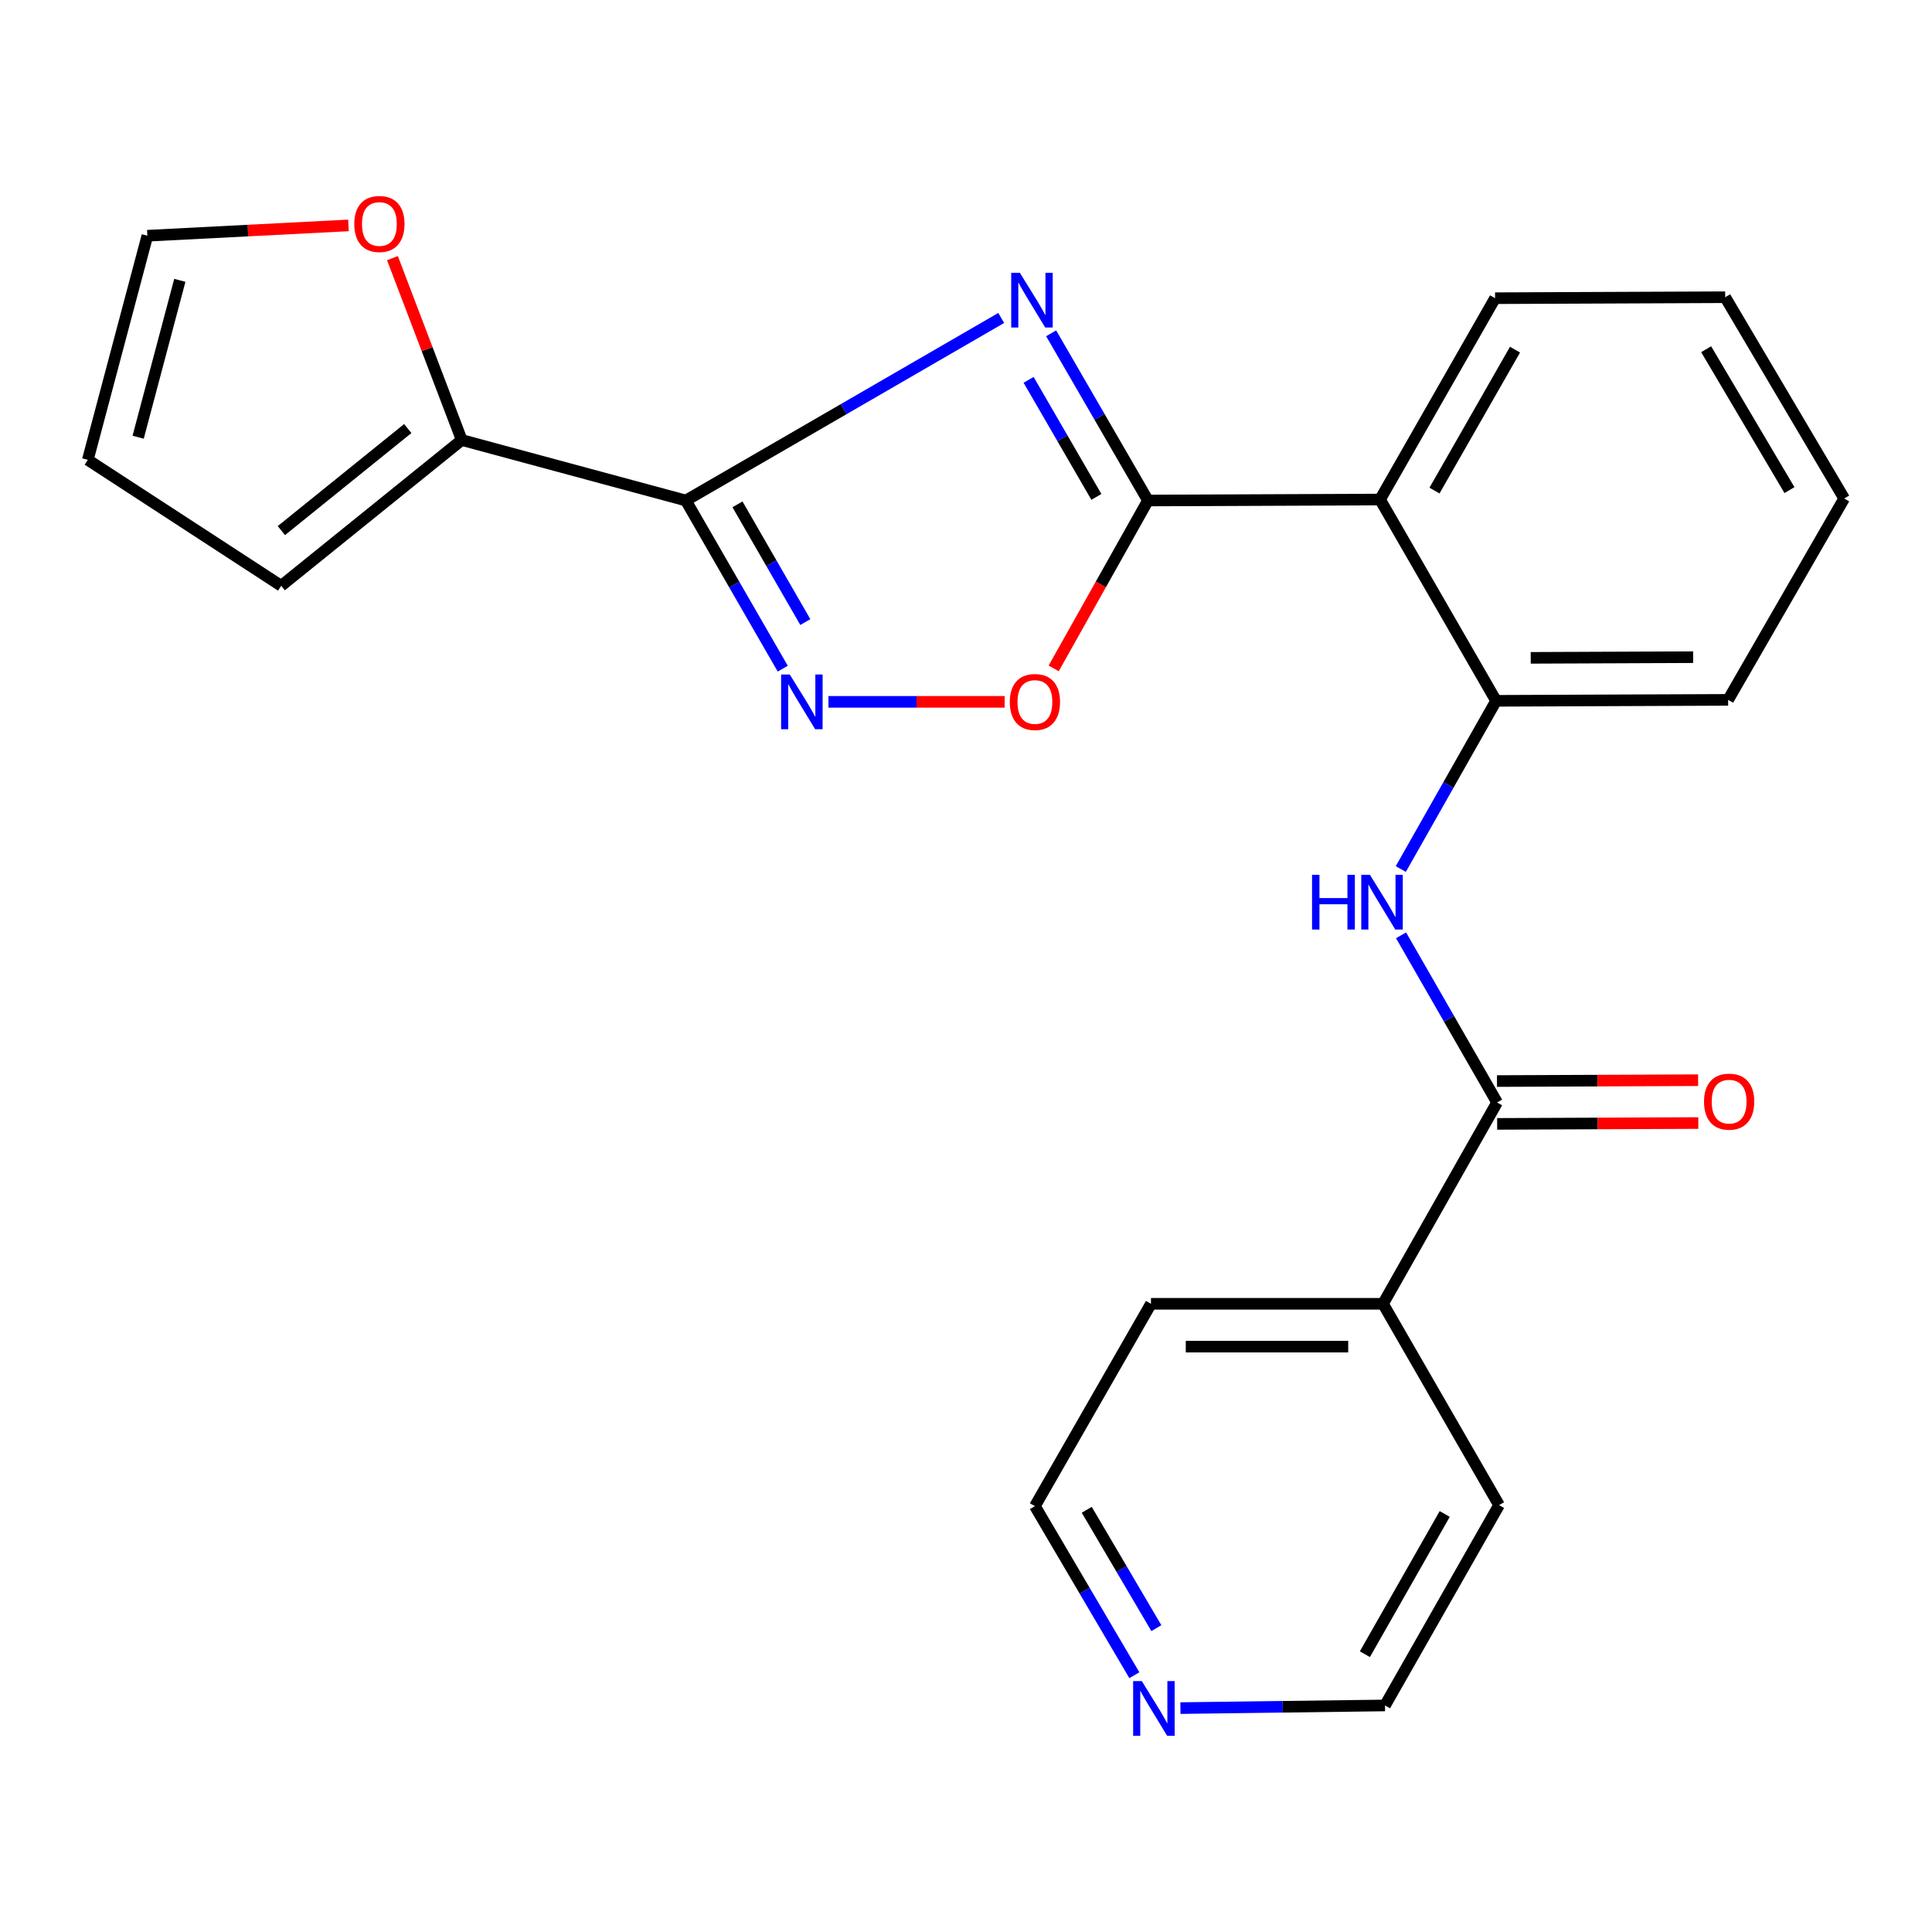 <?xml version='1.0' encoding='iso-8859-1'?>
<svg version='1.1' baseProfile='full'
              xmlns='http://www.w3.org/2000/svg'
                      xmlns:rdkit='http://www.rdkit.org/xml'
                      xmlns:xlink='http://www.w3.org/1999/xlink'
                  xml:space='preserve'
width='1000px' height='1000px' viewBox='0 0 1000 1000'>
<!-- END OF HEADER -->
<rect style='opacity:1.0;fill:#FFFFFF;stroke:none' width='1000' height='1000' x='0' y='0'> </rect>
<path class='bond-0' d='M 518.227,164.578 L 436.605,211.82' style='fill:none;fill-rule:evenodd;stroke:#0000FF;stroke-width:6px;stroke-linecap:butt;stroke-linejoin:miter;stroke-opacity:1' />
<path class='bond-0' d='M 436.605,211.82 L 354.984,259.061' style='fill:none;fill-rule:evenodd;stroke:#000000;stroke-width:6px;stroke-linecap:butt;stroke-linejoin:miter;stroke-opacity:1' />
<path class='bond-1' d='M 544.076,172.523 L 569.13,215.792' style='fill:none;fill-rule:evenodd;stroke:#0000FF;stroke-width:6px;stroke-linecap:butt;stroke-linejoin:miter;stroke-opacity:1' />
<path class='bond-1' d='M 569.13,215.792 L 594.185,259.061' style='fill:none;fill-rule:evenodd;stroke:#000000;stroke-width:6px;stroke-linecap:butt;stroke-linejoin:miter;stroke-opacity:1' />
<path class='bond-1' d='M 532.406,196.613 L 549.945,226.901' style='fill:none;fill-rule:evenodd;stroke:#0000FF;stroke-width:6px;stroke-linecap:butt;stroke-linejoin:miter;stroke-opacity:1' />
<path class='bond-1' d='M 549.945,226.901 L 567.483,257.189' style='fill:none;fill-rule:evenodd;stroke:#000000;stroke-width:6px;stroke-linecap:butt;stroke-linejoin:miter;stroke-opacity:1' />
<path class='bond-2' d='M 354.984,259.061 L 380.065,302.583' style='fill:none;fill-rule:evenodd;stroke:#000000;stroke-width:6px;stroke-linecap:butt;stroke-linejoin:miter;stroke-opacity:1' />
<path class='bond-2' d='M 380.065,302.583 L 405.147,346.105' style='fill:none;fill-rule:evenodd;stroke:#0000FF;stroke-width:6px;stroke-linecap:butt;stroke-linejoin:miter;stroke-opacity:1' />
<path class='bond-2' d='M 381.717,261.048 L 399.274,291.513' style='fill:none;fill-rule:evenodd;stroke:#000000;stroke-width:6px;stroke-linecap:butt;stroke-linejoin:miter;stroke-opacity:1' />
<path class='bond-2' d='M 399.274,291.513 L 416.831,321.979' style='fill:none;fill-rule:evenodd;stroke:#0000FF;stroke-width:6px;stroke-linecap:butt;stroke-linejoin:miter;stroke-opacity:1' />
<path class='bond-7' d='M 354.984,259.061 L 238.998,227.752' style='fill:none;fill-rule:evenodd;stroke:#000000;stroke-width:6px;stroke-linecap:butt;stroke-linejoin:miter;stroke-opacity:1' />
<path class='bond-3' d='M 594.185,259.061 L 714.309,258.556' style='fill:none;fill-rule:evenodd;stroke:#000000;stroke-width:6px;stroke-linecap:butt;stroke-linejoin:miter;stroke-opacity:1' />
<path class='bond-4' d='M 594.185,259.061 L 569.786,302.512' style='fill:none;fill-rule:evenodd;stroke:#000000;stroke-width:6px;stroke-linecap:butt;stroke-linejoin:miter;stroke-opacity:1' />
<path class='bond-4' d='M 569.786,302.512 L 545.388,345.964' style='fill:none;fill-rule:evenodd;stroke:#FF0000;stroke-width:6px;stroke-linecap:butt;stroke-linejoin:miter;stroke-opacity:1' />
<path class='bond-24' d='M 428.796,363.272 L 474.396,363.272' style='fill:none;fill-rule:evenodd;stroke:#0000FF;stroke-width:6px;stroke-linecap:butt;stroke-linejoin:miter;stroke-opacity:1' />
<path class='bond-24' d='M 474.396,363.272 L 519.997,363.272' style='fill:none;fill-rule:evenodd;stroke:#FF0000;stroke-width:6px;stroke-linecap:butt;stroke-linejoin:miter;stroke-opacity:1' />
<path class='bond-8' d='M 714.309,258.556 L 774.378,362.742' style='fill:none;fill-rule:evenodd;stroke:#000000;stroke-width:6px;stroke-linecap:butt;stroke-linejoin:miter;stroke-opacity:1' />
<path class='bond-16' d='M 714.309,258.556 L 773.848,154.345' style='fill:none;fill-rule:evenodd;stroke:#000000;stroke-width:6px;stroke-linecap:butt;stroke-linejoin:miter;stroke-opacity:1' />
<path class='bond-16' d='M 742.49,253.922 L 784.167,180.974' style='fill:none;fill-rule:evenodd;stroke:#000000;stroke-width:6px;stroke-linecap:butt;stroke-linejoin:miter;stroke-opacity:1' />
<path class='bond-5' d='M 774.883,570.635 L 750.033,527.375' style='fill:none;fill-rule:evenodd;stroke:#000000;stroke-width:6px;stroke-linecap:butt;stroke-linejoin:miter;stroke-opacity:1' />
<path class='bond-5' d='M 750.033,527.375 L 725.183,484.115' style='fill:none;fill-rule:evenodd;stroke:#0000FF;stroke-width:6px;stroke-linecap:butt;stroke-linejoin:miter;stroke-opacity:1' />
<path class='bond-11' d='M 774.929,581.72 L 826.984,581.501' style='fill:none;fill-rule:evenodd;stroke:#000000;stroke-width:6px;stroke-linecap:butt;stroke-linejoin:miter;stroke-opacity:1' />
<path class='bond-11' d='M 826.984,581.501 L 879.038,581.282' style='fill:none;fill-rule:evenodd;stroke:#FF0000;stroke-width:6px;stroke-linecap:butt;stroke-linejoin:miter;stroke-opacity:1' />
<path class='bond-11' d='M 774.836,559.55 L 826.891,559.331' style='fill:none;fill-rule:evenodd;stroke:#000000;stroke-width:6px;stroke-linecap:butt;stroke-linejoin:miter;stroke-opacity:1' />
<path class='bond-11' d='M 826.891,559.331 L 878.945,559.112' style='fill:none;fill-rule:evenodd;stroke:#FF0000;stroke-width:6px;stroke-linecap:butt;stroke-linejoin:miter;stroke-opacity:1' />
<path class='bond-12' d='M 774.883,570.635 L 715.849,674.846' style='fill:none;fill-rule:evenodd;stroke:#000000;stroke-width:6px;stroke-linecap:butt;stroke-linejoin:miter;stroke-opacity:1' />
<path class='bond-6' d='M 725.05,449.811 L 749.714,406.277' style='fill:none;fill-rule:evenodd;stroke:#0000FF;stroke-width:6px;stroke-linecap:butt;stroke-linejoin:miter;stroke-opacity:1' />
<path class='bond-6' d='M 749.714,406.277 L 774.378,362.742' style='fill:none;fill-rule:evenodd;stroke:#000000;stroke-width:6px;stroke-linecap:butt;stroke-linejoin:miter;stroke-opacity:1' />
<path class='bond-9' d='M 238.998,227.752 L 221.066,180.68' style='fill:none;fill-rule:evenodd;stroke:#000000;stroke-width:6px;stroke-linecap:butt;stroke-linejoin:miter;stroke-opacity:1' />
<path class='bond-9' d='M 221.066,180.68 L 203.134,133.609' style='fill:none;fill-rule:evenodd;stroke:#FF0000;stroke-width:6px;stroke-linecap:butt;stroke-linejoin:miter;stroke-opacity:1' />
<path class='bond-10' d='M 238.998,227.752 L 145.552,303.204' style='fill:none;fill-rule:evenodd;stroke:#000000;stroke-width:6px;stroke-linecap:butt;stroke-linejoin:miter;stroke-opacity:1' />
<path class='bond-10' d='M 211.054,221.821 L 145.641,274.637' style='fill:none;fill-rule:evenodd;stroke:#000000;stroke-width:6px;stroke-linecap:butt;stroke-linejoin:miter;stroke-opacity:1' />
<path class='bond-17' d='M 774.378,362.742 L 894.477,362.25' style='fill:none;fill-rule:evenodd;stroke:#000000;stroke-width:6px;stroke-linecap:butt;stroke-linejoin:miter;stroke-opacity:1' />
<path class='bond-17' d='M 792.302,340.499 L 876.371,340.154' style='fill:none;fill-rule:evenodd;stroke:#000000;stroke-width:6px;stroke-linecap:butt;stroke-linejoin:miter;stroke-opacity:1' />
<path class='bond-13' d='M 180.364,116.676 L 128.317,119.345' style='fill:none;fill-rule:evenodd;stroke:#FF0000;stroke-width:6px;stroke-linecap:butt;stroke-linejoin:miter;stroke-opacity:1' />
<path class='bond-13' d='M 128.317,119.345 L 76.271,122.014' style='fill:none;fill-rule:evenodd;stroke:#000000;stroke-width:6px;stroke-linecap:butt;stroke-linejoin:miter;stroke-opacity:1' />
<path class='bond-15' d='M 145.552,303.204 L 45.455,238.012' style='fill:none;fill-rule:evenodd;stroke:#000000;stroke-width:6px;stroke-linecap:butt;stroke-linejoin:miter;stroke-opacity:1' />
<path class='bond-20' d='M 715.849,674.846 L 775.905,779.045' style='fill:none;fill-rule:evenodd;stroke:#000000;stroke-width:6px;stroke-linecap:butt;stroke-linejoin:miter;stroke-opacity:1' />
<path class='bond-21' d='M 715.849,674.846 L 595.737,674.846' style='fill:none;fill-rule:evenodd;stroke:#000000;stroke-width:6px;stroke-linecap:butt;stroke-linejoin:miter;stroke-opacity:1' />
<path class='bond-21' d='M 697.832,697.016 L 613.754,697.016' style='fill:none;fill-rule:evenodd;stroke:#000000;stroke-width:6px;stroke-linecap:butt;stroke-linejoin:miter;stroke-opacity:1' />
<path class='bond-25' d='M 76.271,122.014 L 45.455,238.012' style='fill:none;fill-rule:evenodd;stroke:#000000;stroke-width:6px;stroke-linecap:butt;stroke-linejoin:miter;stroke-opacity:1' />
<path class='bond-25' d='M 93.075,145.106 L 71.504,226.304' style='fill:none;fill-rule:evenodd;stroke:#000000;stroke-width:6px;stroke-linecap:butt;stroke-linejoin:miter;stroke-opacity:1' />
<path class='bond-14' d='M 587.139,867.093 L 561.404,823.334' style='fill:none;fill-rule:evenodd;stroke:#0000FF;stroke-width:6px;stroke-linecap:butt;stroke-linejoin:miter;stroke-opacity:1' />
<path class='bond-14' d='M 561.404,823.334 L 535.669,779.574' style='fill:none;fill-rule:evenodd;stroke:#000000;stroke-width:6px;stroke-linecap:butt;stroke-linejoin:miter;stroke-opacity:1' />
<path class='bond-14' d='M 598.528,842.727 L 580.514,812.095' style='fill:none;fill-rule:evenodd;stroke:#0000FF;stroke-width:6px;stroke-linecap:butt;stroke-linejoin:miter;stroke-opacity:1' />
<path class='bond-14' d='M 580.514,812.095 L 562.5,781.463' style='fill:none;fill-rule:evenodd;stroke:#000000;stroke-width:6px;stroke-linecap:butt;stroke-linejoin:miter;stroke-opacity:1' />
<path class='bond-27' d='M 610.983,884.112 L 663.927,883.425' style='fill:none;fill-rule:evenodd;stroke:#0000FF;stroke-width:6px;stroke-linecap:butt;stroke-linejoin:miter;stroke-opacity:1' />
<path class='bond-27' d='M 663.927,883.425 L 716.871,882.738' style='fill:none;fill-rule:evenodd;stroke:#000000;stroke-width:6px;stroke-linecap:butt;stroke-linejoin:miter;stroke-opacity:1' />
<path class='bond-22' d='M 773.848,154.345 L 892.95,153.84' style='fill:none;fill-rule:evenodd;stroke:#000000;stroke-width:6px;stroke-linecap:butt;stroke-linejoin:miter;stroke-opacity:1' />
<path class='bond-26' d='M 894.477,362.25 L 954.545,258.026' style='fill:none;fill-rule:evenodd;stroke:#000000;stroke-width:6px;stroke-linecap:butt;stroke-linejoin:miter;stroke-opacity:1' />
<path class='bond-18' d='M 716.871,882.738 L 775.905,779.045' style='fill:none;fill-rule:evenodd;stroke:#000000;stroke-width:6px;stroke-linecap:butt;stroke-linejoin:miter;stroke-opacity:1' />
<path class='bond-18' d='M 706.46,856.216 L 747.783,783.63' style='fill:none;fill-rule:evenodd;stroke:#000000;stroke-width:6px;stroke-linecap:butt;stroke-linejoin:miter;stroke-opacity:1' />
<path class='bond-19' d='M 535.669,779.574 L 595.737,674.846' style='fill:none;fill-rule:evenodd;stroke:#000000;stroke-width:6px;stroke-linecap:butt;stroke-linejoin:miter;stroke-opacity:1' />
<path class='bond-23' d='M 892.95,153.84 L 954.545,258.026' style='fill:none;fill-rule:evenodd;stroke:#000000;stroke-width:6px;stroke-linecap:butt;stroke-linejoin:miter;stroke-opacity:1' />
<path class='bond-23' d='M 883.105,180.75 L 926.222,253.681' style='fill:none;fill-rule:evenodd;stroke:#000000;stroke-width:6px;stroke-linecap:butt;stroke-linejoin:miter;stroke-opacity:1' />
<path  class='atom-0' d='M 527.882 141.207
L 537.162 156.207
Q 538.082 157.687, 539.562 160.367
Q 541.042 163.047, 541.122 163.207
L 541.122 141.207
L 544.882 141.207
L 544.882 169.527
L 541.002 169.527
L 531.042 153.127
Q 529.882 151.207, 528.642 149.007
Q 527.442 146.807, 527.082 146.127
L 527.082 169.527
L 523.402 169.527
L 523.402 141.207
L 527.882 141.207
' fill='#0000FF'/>
<path  class='atom-3' d='M 408.78 349.112
L 418.06 364.112
Q 418.98 365.592, 420.46 368.272
Q 421.94 370.952, 422.02 371.112
L 422.02 349.112
L 425.78 349.112
L 425.78 377.432
L 421.9 377.432
L 411.94 361.032
Q 410.78 359.112, 409.54 356.912
Q 408.34 354.712, 407.98 354.032
L 407.98 377.432
L 404.3 377.432
L 404.3 349.112
L 408.78 349.112
' fill='#0000FF'/>
<path  class='atom-5' d='M 522.669 363.352
Q 522.669 356.552, 526.029 352.752
Q 529.389 348.952, 535.669 348.952
Q 541.949 348.952, 545.309 352.752
Q 548.669 356.552, 548.669 363.352
Q 548.669 370.232, 545.269 374.152
Q 541.869 378.032, 535.669 378.032
Q 529.429 378.032, 526.029 374.152
Q 522.669 370.272, 522.669 363.352
M 535.669 374.832
Q 539.989 374.832, 542.309 371.952
Q 544.669 369.032, 544.669 363.352
Q 544.669 357.792, 542.309 354.992
Q 539.989 352.152, 535.669 352.152
Q 531.349 352.152, 528.989 354.952
Q 526.669 357.752, 526.669 363.352
Q 526.669 369.072, 528.989 371.952
Q 531.349 374.832, 535.669 374.832
' fill='#FF0000'/>
<path  class='atom-7' d='M 679.112 452.806
L 682.952 452.806
L 682.952 464.846
L 697.432 464.846
L 697.432 452.806
L 701.272 452.806
L 701.272 481.126
L 697.432 481.126
L 697.432 468.046
L 682.952 468.046
L 682.952 481.126
L 679.112 481.126
L 679.112 452.806
' fill='#0000FF'/>
<path  class='atom-7' d='M 709.072 452.806
L 718.352 467.806
Q 719.272 469.286, 720.752 471.966
Q 722.232 474.646, 722.312 474.806
L 722.312 452.806
L 726.072 452.806
L 726.072 481.126
L 722.192 481.126
L 712.232 464.726
Q 711.072 462.806, 709.832 460.606
Q 708.632 458.406, 708.272 457.726
L 708.272 481.126
L 704.592 481.126
L 704.592 452.806
L 709.072 452.806
' fill='#0000FF'/>
<path  class='atom-10' d='M 183.37 115.935
Q 183.37 109.135, 186.73 105.335
Q 190.09 101.535, 196.37 101.535
Q 202.65 101.535, 206.01 105.335
Q 209.37 109.135, 209.37 115.935
Q 209.37 122.815, 205.97 126.735
Q 202.57 130.615, 196.37 130.615
Q 190.13 130.615, 186.73 126.735
Q 183.37 122.855, 183.37 115.935
M 196.37 127.415
Q 200.69 127.415, 203.01 124.535
Q 205.37 121.615, 205.37 115.935
Q 205.37 110.375, 203.01 107.575
Q 200.69 104.735, 196.37 104.735
Q 192.05 104.735, 189.69 107.535
Q 187.37 110.335, 187.37 115.935
Q 187.37 121.655, 189.69 124.535
Q 192.05 127.415, 196.37 127.415
' fill='#FF0000'/>
<path  class='atom-12' d='M 881.995 570.21
Q 881.995 563.41, 885.355 559.61
Q 888.715 555.81, 894.995 555.81
Q 901.275 555.81, 904.635 559.61
Q 907.995 563.41, 907.995 570.21
Q 907.995 577.09, 904.595 581.01
Q 901.195 584.89, 894.995 584.89
Q 888.755 584.89, 885.355 581.01
Q 881.995 577.13, 881.995 570.21
M 894.995 581.69
Q 899.315 581.69, 901.635 578.81
Q 903.995 575.89, 903.995 570.21
Q 903.995 564.65, 901.635 561.85
Q 899.315 559.01, 894.995 559.01
Q 890.675 559.01, 888.315 561.81
Q 885.995 564.61, 885.995 570.21
Q 885.995 575.93, 888.315 578.81
Q 890.675 581.69, 894.995 581.69
' fill='#FF0000'/>
<path  class='atom-15' d='M 590.992 870.13
L 600.272 885.13
Q 601.192 886.61, 602.672 889.29
Q 604.152 891.97, 604.232 892.13
L 604.232 870.13
L 607.992 870.13
L 607.992 898.45
L 604.112 898.45
L 594.152 882.05
Q 592.992 880.13, 591.752 877.93
Q 590.552 875.73, 590.192 875.05
L 590.192 898.45
L 586.512 898.45
L 586.512 870.13
L 590.992 870.13
' fill='#0000FF'/>
</svg>
